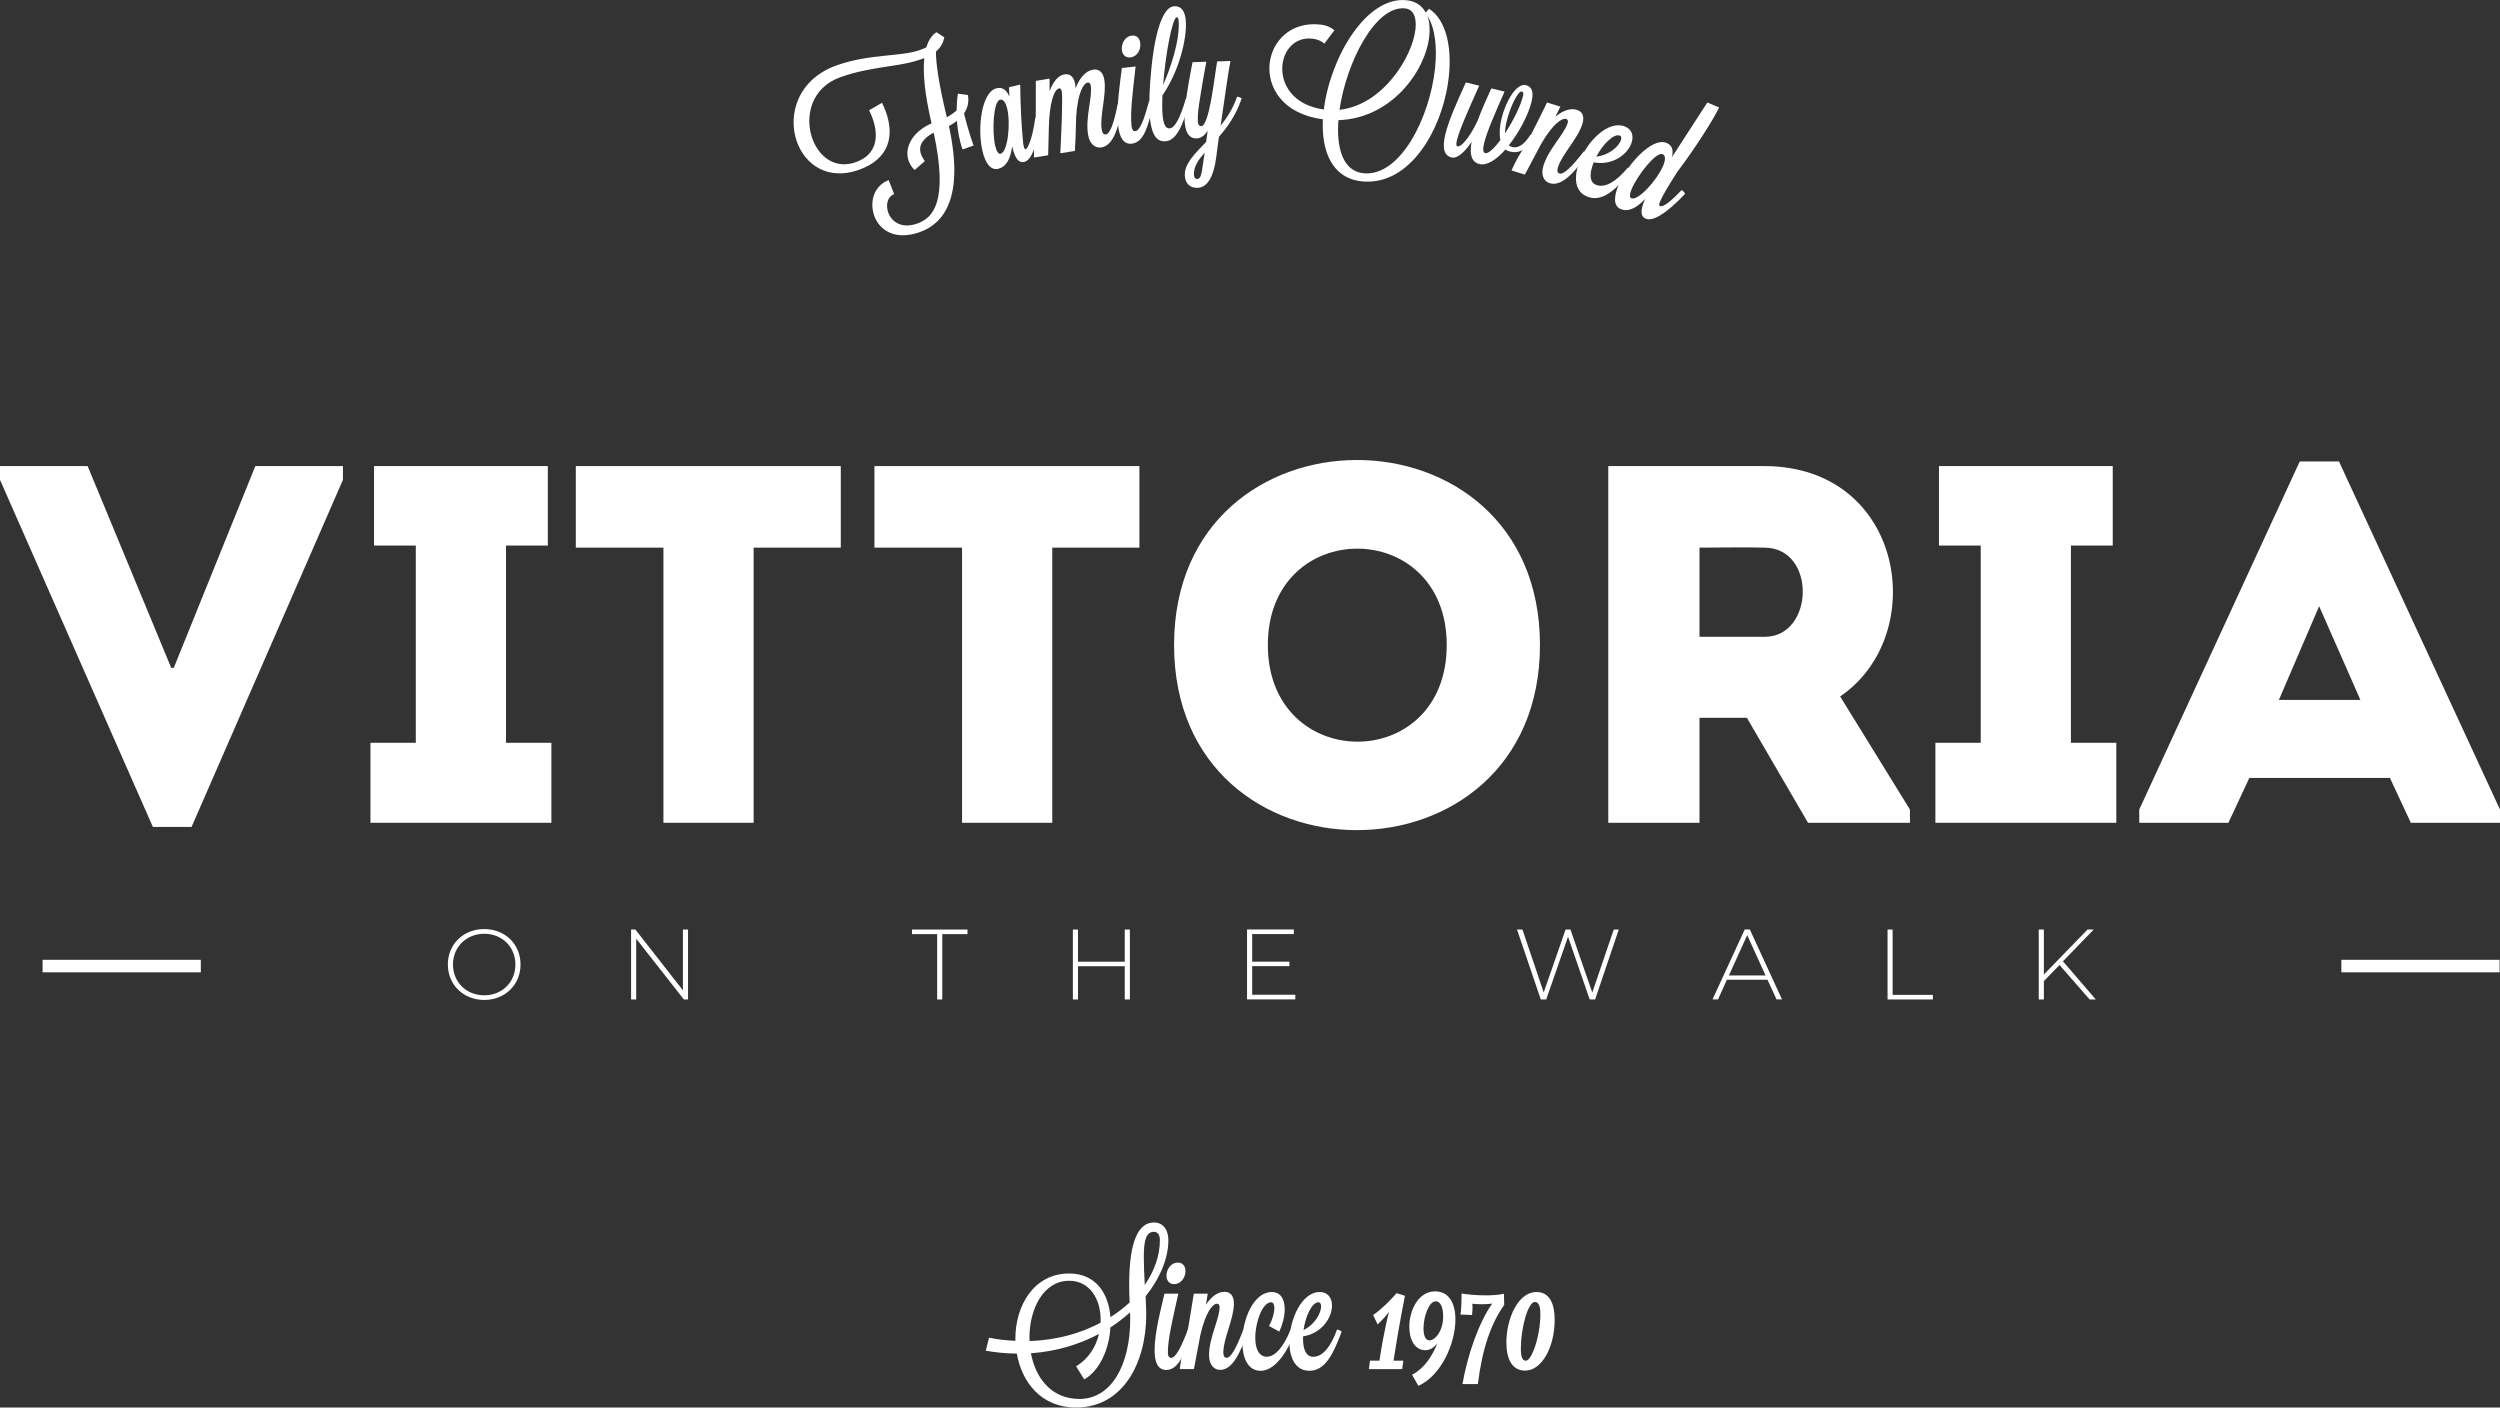 <?xml version="1.0" encoding="UTF-8"?>
<svg id="Layer_2" data-name="Layer 2" xmlns="http://www.w3.org/2000/svg" viewBox="0 0 419.67 236.28">
  <rect x="0" y="0" width="419.67" height="236.28" fill="#333333" stroke="none"/>
  <defs>
    <style>
      .cls-1 {
        fill: #fff;
      }
    </style>
  </defs>
  <g id="Layer_1-2" data-name="Layer 1">
    <g>
      <g>
        <g>
          <path class="cls-1" d="M166,224.55c1.5,.31,3,.47,4.45,.53v-.36c0-5.53,3.08-10.94,9.03-10.94,4.53,0,6.63,3.42,6.93,7.33,1.17-.75,2.27-1.58,3.22-2.47-.05-1.06-.08-2.03-.08-2.92,0-7.75,1.72-10.5,4.15-10.5,1.75,0,2.43,1.47,2.43,2.97,0,3-1.37,6.36-3.82,9.42l.08,1.92c0,.36,.03,.72,.03,1.08,0,8.25-3.95,15.67-11.78,15.67-5.86,0-9.11-4.25-9.95-9.06-1.69,0-3.41-.17-5.21-.47l.55-2.2Zm18.76-3.05c0-3.39-1.8-6.5-5.29-6.5-4.31,0-6.66,4.72-6.66,9.56,0,.17,.03,.36,.03,.56,4.47-.14,8.54-1.28,11.92-3.08v-.53Zm-4.12,7.86c2.05-1.22,3.33-3.25,3.85-5.44-3.27,1.75-7.12,2.94-11.43,3.25,.76,4.08,3.38,7.67,8.13,7.67,5.35,0,8.54-5.64,8.54-13.47,0-.33-.03-.69-.03-1.06-1.01,.89-2.1,1.75-3.3,2.53-.19,3.61-1.8,7.25-4.39,8.72l-1.36-2.19Zm13.09-22.58c-1.36,0-1.72,1.47-1.72,4.25,0,1.28,.06,2.83,.16,4.67,1.61-2.33,2.54-4.92,2.54-7.53,0-.75-.33-1.39-.98-1.39Z"/>
          <path class="cls-1" d="M197.8,217.17c-.96,4.33-1.75,7.56-1.75,9.83,0,.81,.3,.94,.55,.94,.71,0,1.61-1.56,2.81-4.75,.14,0,.76,.19,.76,.36v.03c-1.2,3.17-2.16,6.39-4.39,6.39-1.47,0-1.96-1.39-1.96-3.31,0-3.08,1.2-7.5,1.66-9.5h2.32Zm-1.99-3.03c0-1,.71-2.19,1.91-2.19,.9,0,1.28,.67,1.28,1.44,0,1-.71,2.17-1.91,2.17-.87,0-1.28-.67-1.28-1.42Z"/>
          <path class="cls-1" d="M198.05,229.83s.24-2.53,1.01-4.61c.55-3.14,1.01-5.94,1.34-8.06h2.34l-.3,1.86c.87-1.33,1.96-2.17,3.11-2.17,.96,0,1.58,.64,1.58,1.97,0,2.58-1.77,5.89-1.77,8.17,0,.81,.3,.94,.55,.94,.71,0,1.61-1.56,2.81-4.75,.16,0,.76,.22,.76,.39-1.2,3.17-2.43,6.39-4.67,6.39-.95,0-1.85-.78-1.85-2.47,0-3,1.77-6.08,1.77-8.08,0-.31-.14-.56-.44-.56-.68,0-1.88,1.3-2.78,5.22l-1.09,5.75h-2.37Z"/>
          <path class="cls-1" d="M213.02,222.58c.55-.94,.9-2.17,.9-3,0-.58-.16-.97-.55-.97-1.42,0-2.65,3.31-2.65,5.94,0,1.75,.55,3.2,1.94,3.2,1.31,0,2.78-1.5,3.98-4.56,.17,0,.76,.22,.76,.39-.82,2.22-2.92,6.53-5.81,6.53-2.13,0-3.05-2.22-3.05-4.86,0-3.78,1.91-8.36,4.94-8.36,1.55,0,2.18,1.28,2.18,2.89,0,1.19-.35,2.55-.9,3.75l-1.75-.94Z"/>
          <path class="cls-1" d="M224.45,223.19c.17,0,.76,.22,.76,.39-1.36,3.64-2.73,6.53-5.4,6.53-2.37,0-3.36-2.22-3.36-4.83,0-3.78,2.05-8.39,5.1-8.39,1.36,0,2.05,1,2.05,2.28,0,1.97-1.64,4.64-4.86,5.17v.42c0,1.67,.46,3,1.72,3,1.61,0,2.95-1.72,3.98-4.56Zm-5.62,.08c2.04-1.03,2.94-2.94,2.94-3.97,0-.42-.16-.69-.44-.69-1.12,0-2.18,2.36-2.51,4.67Z"/>
          <path class="cls-1" d="M229.79,229.83l.19-1.42h1.58c.82-5.36,1.61-8.19,1.61-8.19,0,0-.57,.83-1.91,2.11l-.76-1.58c1.83-1.22,3.95-3.67,3.95-3.67l1.39,.44c-.08,.56-.95,4.61-1.91,10.89h1.64l-.19,1.42h-5.59Z"/>
          <path class="cls-1" d="M241.3,225.47c-.55,.72-1.25,1.19-1.99,1.19-1.86,0-2.73-1.83-2.73-3.94,0-2.75,1.5-5.94,4.33-5.94,2.37,0,3.41,2.06,3.41,4.72,0,4.03-2.4,9.44-6.22,11.14l-1.06-1.86c1.99-1.03,3.41-3.11,4.25-5.3Zm.96-4.44c0-1.53-.41-2.58-1.25-2.58-1.17,0-2.05,2.64-2.05,4.55,0,1.11,.3,2,.98,2,1.06,0,2.32-1.69,2.32-3.97Z"/>
          <path class="cls-1" d="M245.5,232.33c.85-4.83,2.7-10.25,4.99-13.5,0,0-.74,.11-1.8,.11-.46,0-.98-.03-1.53-.08,0,.22,.03,.42,.03,.61,0,.47-.05,.89-.08,1.28l-1.94-.08c.14-.69,.19-2.83,.19-3.53,.96,.17,2.51,.31,4.04,.31,1.15,0,2.24-.08,3.06-.28l.05,1.89c-2.21,3.08-3.71,7.39-4.42,13.28h-2.59Z"/>
          <path class="cls-1" d="M252.87,225.44c0-4.17,1.99-8.55,5.05-8.55,2.27,0,3.06,2.08,3.06,4.64,0,4.56-2.13,8.55-4.96,8.55-2.26,0-3.14-2.06-3.14-4.64Zm5.7-4.94c0-1.36-.33-1.94-.9-1.94-1.23,0-2.37,4.58-2.37,7.78,0,1.5,.27,2.08,.85,2.08,.95,0,2.43-4,2.43-7.92Z"/>
        </g>
        <g>
          <path class="cls-1" d="M28.74,112.11h.43l13.69-33.87h14.71v2.31l-25.41,58.26h-6.5L0,80.55v-2.31H14.71l14.03,33.87Z"/>
          <path class="cls-1" d="M92.56,124.69v13.43h-30.37v-13.43h7.61v-33.11h-7.01v-13.34h29.17v13.34h-7.02v33.11h7.61Z"/>
          <path class="cls-1" d="M96.66,91.93v-13.69h44.48v13.69h-14.63v46.19h-15.14v-46.19h-14.71Z"/>
          <path class="cls-1" d="M146.79,91.93v-13.69h44.48v13.69h-14.63v46.19h-15.14v-46.19h-14.71Z"/>
          <path class="cls-1" d="M197.09,108.27c0-41.4,61.42-41.4,61.42,0s-61.42,41.49-61.42,0Zm45.77,0c0-21.56-30.03-21.56-30.03,0s30.03,21.73,30.03,0Z"/>
          <path class="cls-1" d="M320.62,135.9v2.22h-17.11l-10.26-17.62h-7.96v17.62h-15.31v-59.88h26.26c23.52,.09,27.8,28.4,12.66,38.67l11.72,18.99Zm-24.38-43.97c-3.59-.09-7.36,0-10.95,0v14.97h10.95c8.3,0,8.73-14.88,0-14.97Z"/>
          <path class="cls-1" d="M355.26,124.69v13.43h-30.37v-13.43h7.61v-33.11h-7.01v-13.34h29.17v13.34h-7.02v33.11h7.61Z"/>
          <path class="cls-1" d="M401.2,130.59h-23.61l-3.51,7.53h-14.97v-2.22l26.94-58.43h6.59l27.03,58.43v2.22h-14.97l-3.51-7.53Zm-11.89-28.83l-6.76,15.74h13.69l-6.93-15.74Z"/>
        </g>
        <rect class="cls-1" x="7.15" y="161.12" width="26.56" height="2.1"/>
        <rect class="cls-1" x="393.04" y="161.12" width="26.56" height="2.1"/>
        <g>
          <path class="cls-1" d="M153.54,28.53c-.48-.45-.8-.95-1.01-1.53-.76-2.15,.54-4.85,3.85-6.29-1.23-5.25-1.46-8.68-1.22-10.95l-.57,.2c-3.78,1.34-8.2,1.11-13.52,3-4.93,1.75-6.01,6.64-4.71,10.28,1.08,3.04,3.79,5.23,7.31,3.98,3.54-1.26,3.88-4.32,2.82-7.31-.17-.47-.36-.93-.59-1.41l2.16-1.24c.24,.51,.47,1.01,.66,1.53,1.36,3.82,.76,7.84-4.56,9.73-5.19,1.84-9.02-.87-10.39-4.74-1.58-4.45,.1-10.47,6.68-12.81,5.55-1.97,10.72-1.42,13.94-2.56,.44-.16,.79-.31,1.11-.45,.46-1.55,1.18-2.22,1.7-2.55l1.32,.86c-.18,.89-.56,1.67-1.41,2.39,0,1.71,.35,4.89,1.83,11.03,.63-.34,1.18-.74,1.65-1.15,.01-1.68,.21-2.82,.21-2.82l1.67,.23c.21,.99,.04,2.08-.64,3.09,.31,1.28,.84,3.27,1.6,5.39l-1.85,.66c-.58-1.65-.83-3.33-.95-4.79-.39,.29-.83,.59-1.34,.86,2.64,12.09-.92,16.4-4.88,17.8-4.19,1.49-6.81-.35-7.66-2.76-.81-2.28-.06-5.05,2.43-5.96l.92,2.35c-1.13,.4-1.44,1.81-1,3.07,.54,1.52,2.19,2.82,4.89,1.86,2.7-.96,5.21-3.74,2.75-15.25-1.61,.84-2.7,2.02-2.12,3.64,.13,.37,.35,.73,.63,1.13l-1.7,1.49Z"/>
          <path class="cls-1" d="M169.37,14.64l1.89-.44c.04,3.78,.22,6.82,.47,9.59,.02,.31,.07,.53,.11,.72,.09,.41,.22,.58,.35,.55,.29-.07,1.11-1.63,1.6-5.28,.16-.04,.79,.04,.83,.21-.61,4.71-1.47,6.9-2.69,7.19-.85,.2-1.51-.48-1.95-2.34-.02-.08-.04-.19-.07-.3-.23,1.79-.82,3.44-2.36,3.8-1.3,.3-2.17-1.03-2.63-3.01-.89-3.81-.16-9.92,2.37-10.51,.98-.23,1.68,.24,2.15,1.41l-.06-1.58Zm-2.29,9.89c.2,.84,.49,1.37,.88,1.28,1.22-.28,1.71-5.05,1.12-7.56-.23-1-.64-1.65-1.22-1.51-1.11,.26-1.36,5.34-.79,7.8Z"/>
          <path class="cls-1" d="M173.59,26.46s-.16-2.53,.26-4.71c.03-3.19,.04-6.03,.03-8.17l2.31-.38v2.11c.56-1.53,1.41-2.65,2.51-2.83,1.05-.17,1.62,.61,1.79,1.65,.03,.19,.04,.44,.06,.69,.68-1.74,1.68-2.92,2.95-3.13,.94-.15,1.66,.38,1.88,1.69,.41,2.55-.81,6.1-.44,8.35,.13,.79,.45,.88,.69,.84,.7-.11,1.34-1.79,2.01-5.14,.16-.03,.79,.1,.82,.26-.68,3.32-1.37,6.7-3.58,7.06-.94,.15-1.96-.47-2.23-2.14-.48-2.96,.77-6.29,.45-8.27-.05-.3-.23-.53-.52-.48-.67,.11-1.67,1.62-1.93,5.8-.04,2.29-.14,4.61-.21,5.67l-2.45,.4c.16-3.12,.44-9.19,.25-10.37-.07-.44-.23-.55-.44-.52-.86,.14-1.64,2.46-1.73,6.5l-.12,4.72-2.34,.38Z"/>
          <path class="cls-1" d="M190.63,11.17c-.49,4.41-.93,7.7-.68,9.97,.09,.8,.4,.91,.64,.88,.7-.08,1.43-1.72,2.29-5.03,.14-.01,.78,.11,.8,.28v.03c-.85,3.28-1.46,6.58-3.68,6.82-1.46,.16-2.1-1.17-2.31-3.08-.33-3.07,.39-7.59,.64-9.63l2.31-.25Zm-2.3-2.8c-.11-.99,.47-2.26,1.66-2.39,.9-.1,1.35,.53,1.43,1.3,.11,.99-.47,2.23-1.67,2.36-.87,.09-1.35-.53-1.43-1.27Z"/>
          <path class="cls-1" d="M199.08,16.53c.14-.01,.67,.17,.68,.31v.03c-1.27,4.55-2.37,6.72-4.14,6.85-1.63,.12-2.41-1.46-2.62-4.34-.15-2.02-.03-4.7,.28-7.9,.7-7.04,2.18-10.3,3.76-10.42,1.41-.11,1.91,1.03,2.02,2.44,.12,1.63-.27,3.64-.48,4.52-.84,3.71-2.46,6.56-3.45,8-.05,1.2-.05,2.29,.02,3.17,.14,1.86,.59,2.41,1.22,2.36,.87-.06,1.78-1.86,2.71-5.02Zm-1.54-13.64c-.73,.05-1.89,6.16-2.29,11.37,1.17-2.62,2.84-7.4,2.61-10.78-.03-.39-.18-.6-.32-.59Z"/>
          <path class="cls-1" d="M208.42,16.55v.03c-.94,2.75-2.38,4.78-3.8,6.38l-.48,3.6c-.37,2.82-1.34,4.91-3.08,4.97-1.23,.04-2.12-.65-2.17-2.12-.06-1.92,1.63-3.56,3.58-5.59l.26-1.87c-.49,.77-1.1,1.26-1.84,1.28-1.44,.05-1.98-1.27-2.04-3.13-.04-1.14,.11-2.48,.31-3.82,.56-3.63,1.03-5.84,1.03-5.84l2.32-.08s-.47,2.32-1.03,5.9c-.25,1.56-.45,2.88-.41,3.99,.03,.81,.33,.93,.58,.93,1.36-.04,2.21-8.27,2.67-10.87l2.24-.07c-.29,1.23-1.01,6.43-1.66,10.87,1.1-1.37,2.11-2.96,2.76-4.87,.25,0,.77,.17,.78,.34Zm-7.44,13.5c.46-.01,.66-.58,.8-1.44l.45-2.99c-1.1,1.26-1.86,2.37-1.81,3.7,.02,.53,.3,.74,.57,.73Z"/>
          <path class="cls-1" d="M239.89,1.47c2.85,1.84,3.85,6.36,3.33,11.3-.91,8.65-6.43,18.54-14.65,17.67-4.96-.53-6.76-5.05-6.5-10.41-6.71-.88-9.36-5.35-8.94-9.35,.4-3.76,3.52-7.09,8.48-6.56,1.03,.11,1.63,.37,2.4,.95l-1.69,2.25c-.55-.48-1.24-.75-2.05-.83-2.87-.3-4.72,1.85-4.99,4.42-.32,3.07,1.65,6.74,6.95,7.47,1.09-8.79,7.14-19.05,13.89-18.34,1.55,.16,2.59,.92,3.21,2.07l.56-.64Zm-11.03,27.61c6.16,.65,11.15-9.27,12.04-17.61,.37-3.51,.03-6.76-1.29-8.8,.36,.96,.46,2.14,.32,3.41-.62,5.83-6.34,13.8-15.25,14.09-.36,4.68,.74,8.54,4.19,8.91Zm-4-10.65c7.21-.77,12.26-8.84,12.76-13.59,.2-1.91-.34-3.28-1.75-3.43-4.96-.53-9.84,8.99-11.01,17.02Z"/>
          <path class="cls-1" d="M248.32,14.36c-1.75,3.92-3.35,7.48-3.75,9.19-.14,.59-.15,.96,.09,1.02,.56,.13,1.91-1.2,3.37-4.28,.64-1.73,1.48-3.64,2.31-5.45l2.23,.53c-1.57,3.54-2.99,6.8-3.44,8.69-.23,.95-.2,1.55,.2,1.65,.5,.12,1.48-.79,2.54-2.19-.21-1.02-.13-2.29,.18-3.58,.71-3,2.55-6.02,4.09-5.65,1.06,.25,1.33,1.23,.97,2.74-.49,2.08-2.03,5.11-3.83,7.37,.17,.13,.34,.22,.58,.28,1.19,.28,2.15-.66,3.07-2.07,.16,.04,.69,.39,.65,.55-1.07,1.66-2.35,2.7-4.08,2.29-.32-.08-.57-.19-.78-.36-1.46,1.65-3.04,2.76-4.36,2.45-1.41-.33-1.69-1.74-1.33-3.71-1.17,1.72-2.38,2.83-3.36,2.6-1.38-.33-1.54-1.79-1.05-3.85,.58-2.46,2.09-5.73,3.45-8.74l2.25,.54Zm4.6,6c-.17,.7-.28,1.42-.29,2.04,1.32-2,2.62-4.52,3.07-6.41,.09-.38-.03-.58-.27-.63-.56-.13-1.91,2.49-2.51,5Z"/>
          <path class="cls-1" d="M253.73,28.63s.98-2.34,2.32-4.11c1.44-2.84,2.72-5.38,3.65-7.31l2.24,.69-.84,1.69c1.23-1.02,2.52-1.49,3.61-1.15,.91,.28,1.32,1.08,.93,2.35-.76,2.47-3.43,5.11-4.1,7.28-.24,.77,0,.99,.24,1.06,.68,.21,2-1.01,4.09-3.71,.16,.05,.66,.44,.61,.6-2.08,2.67-4.2,5.39-6.34,4.73-.91-.28-1.54-1.29-1.05-2.91,.88-2.87,3.49-5.29,4.08-7.21,.09-.29,.03-.57-.25-.66-.65-.2-2.18,.69-4.2,4.17l-2.74,5.17-2.27-.7Z"/>
          <path class="cls-1" d="M273.28,28.13c.15,.06,.64,.47,.58,.63-2.52,2.96-4.79,5.21-7.3,4.29-2.23-.81-2.39-3.23-1.5-5.69,1.29-3.55,4.78-7.19,7.65-6.15,1.28,.47,1.58,1.64,1.15,2.84-.67,1.85-3.12,3.8-6.33,3.2-.05,.13-.09,.26-.14,.39-.57,1.57-.59,2.98,.59,3.41,1.51,.55,3.36-.61,5.3-2.92Zm-5.31-1.84c2.27-.27,3.77-1.76,4.12-2.73,.14-.39,.08-.71-.17-.8-1.05-.38-2.86,1.48-3.95,3.53Z"/>
          <path class="cls-1" d="M286.6,17.2l1.99,.84c-1.02,2.13-4.13,7-7.01,10.79-1.63,2.54-2.51,4.07-2.87,4.91-.23,.54-.24,.77-.06,.85,.58,.24,1.95-.9,3.65-2.68,.15,.06,.62,.5,.55,.65-3.26,3.45-5.45,4.64-6.6,4.15-.81-.34-.94-1.27-.2-3.04,.03-.08,.08-.18,.12-.28-1.24,1.32-2.69,2.3-4.12,1.7-1.23-.52-1.14-2.14-.36-3.98,1.52-3.61,5.68-8.13,8.06-7.12,.93,.39,1.22,1.18,.91,2.4l5.95-9.19Zm-12.7,14.54c-.33,.79-.41,1.39-.06,1.54,1.16,.49,4.35-3.08,5.35-5.46,.4-.95,.45-1.71-.1-1.94-1.08-.46-4.22,3.56-5.19,5.86Z"/>
        </g>
      </g>
      <g>
        <path class="cls-1" d="M75.18,161.91c0-3.4,2.6-5.95,6.1-5.95s6.1,2.53,6.1,5.95-2.62,5.95-6.1,5.95-6.1-2.55-6.1-5.95Zm11.34,0c0-2.97-2.25-5.16-5.23-5.16s-5.25,2.2-5.25,5.16,2.25,5.17,5.25,5.17,5.23-2.2,5.23-5.17Z"/>
        <path class="cls-1" d="M115.5,156.04v11.74h-.7l-8-10.2v10.2h-.86v-11.74h.72l7.98,10.2v-10.2h.86Z"/>
        <path class="cls-1" d="M157.33,156.81h-4.23v-.77h9.31v.77h-4.23v10.97h-.86v-10.97Z"/>
        <path class="cls-1" d="M189.67,156.04v11.74h-.86v-5.58h-7.85v5.58h-.86v-11.74h.86v5.4h7.85v-5.4h.86Z"/>
        <path class="cls-1" d="M217.44,167v.77h-8.1v-11.74h7.85v.77h-6.99v4.63h6.25v.75h-6.25v4.81h7.24Z"/>
        <path class="cls-1" d="M271.74,156.04l-3.97,11.74h-.91l-3.64-10.53-3.66,10.53h-.91l-3.99-11.74h.91l3.57,10.56,3.67-10.56h.82l3.66,10.58,3.61-10.58h.84Z"/>
        <path class="cls-1" d="M296.7,164.47h-6.81l-1.49,3.3h-.92l5.4-11.74h.86l5.4,11.74h-.92l-1.51-3.3Zm-.32-.72l-3.08-6.77-3.07,6.77h6.15Z"/>
        <path class="cls-1" d="M316.85,156.04h.86v10.97h6.76v.77h-7.61v-11.74Z"/>
        <path class="cls-1" d="M345.73,161.99l-2.63,2.7v3.09h-.86v-11.74h.86v7.55l7.33-7.55h1.04l-5.17,5.33,5.52,6.41h-1.04l-5.05-5.79Z"/>
      </g>
    </g>
  </g>
</svg>